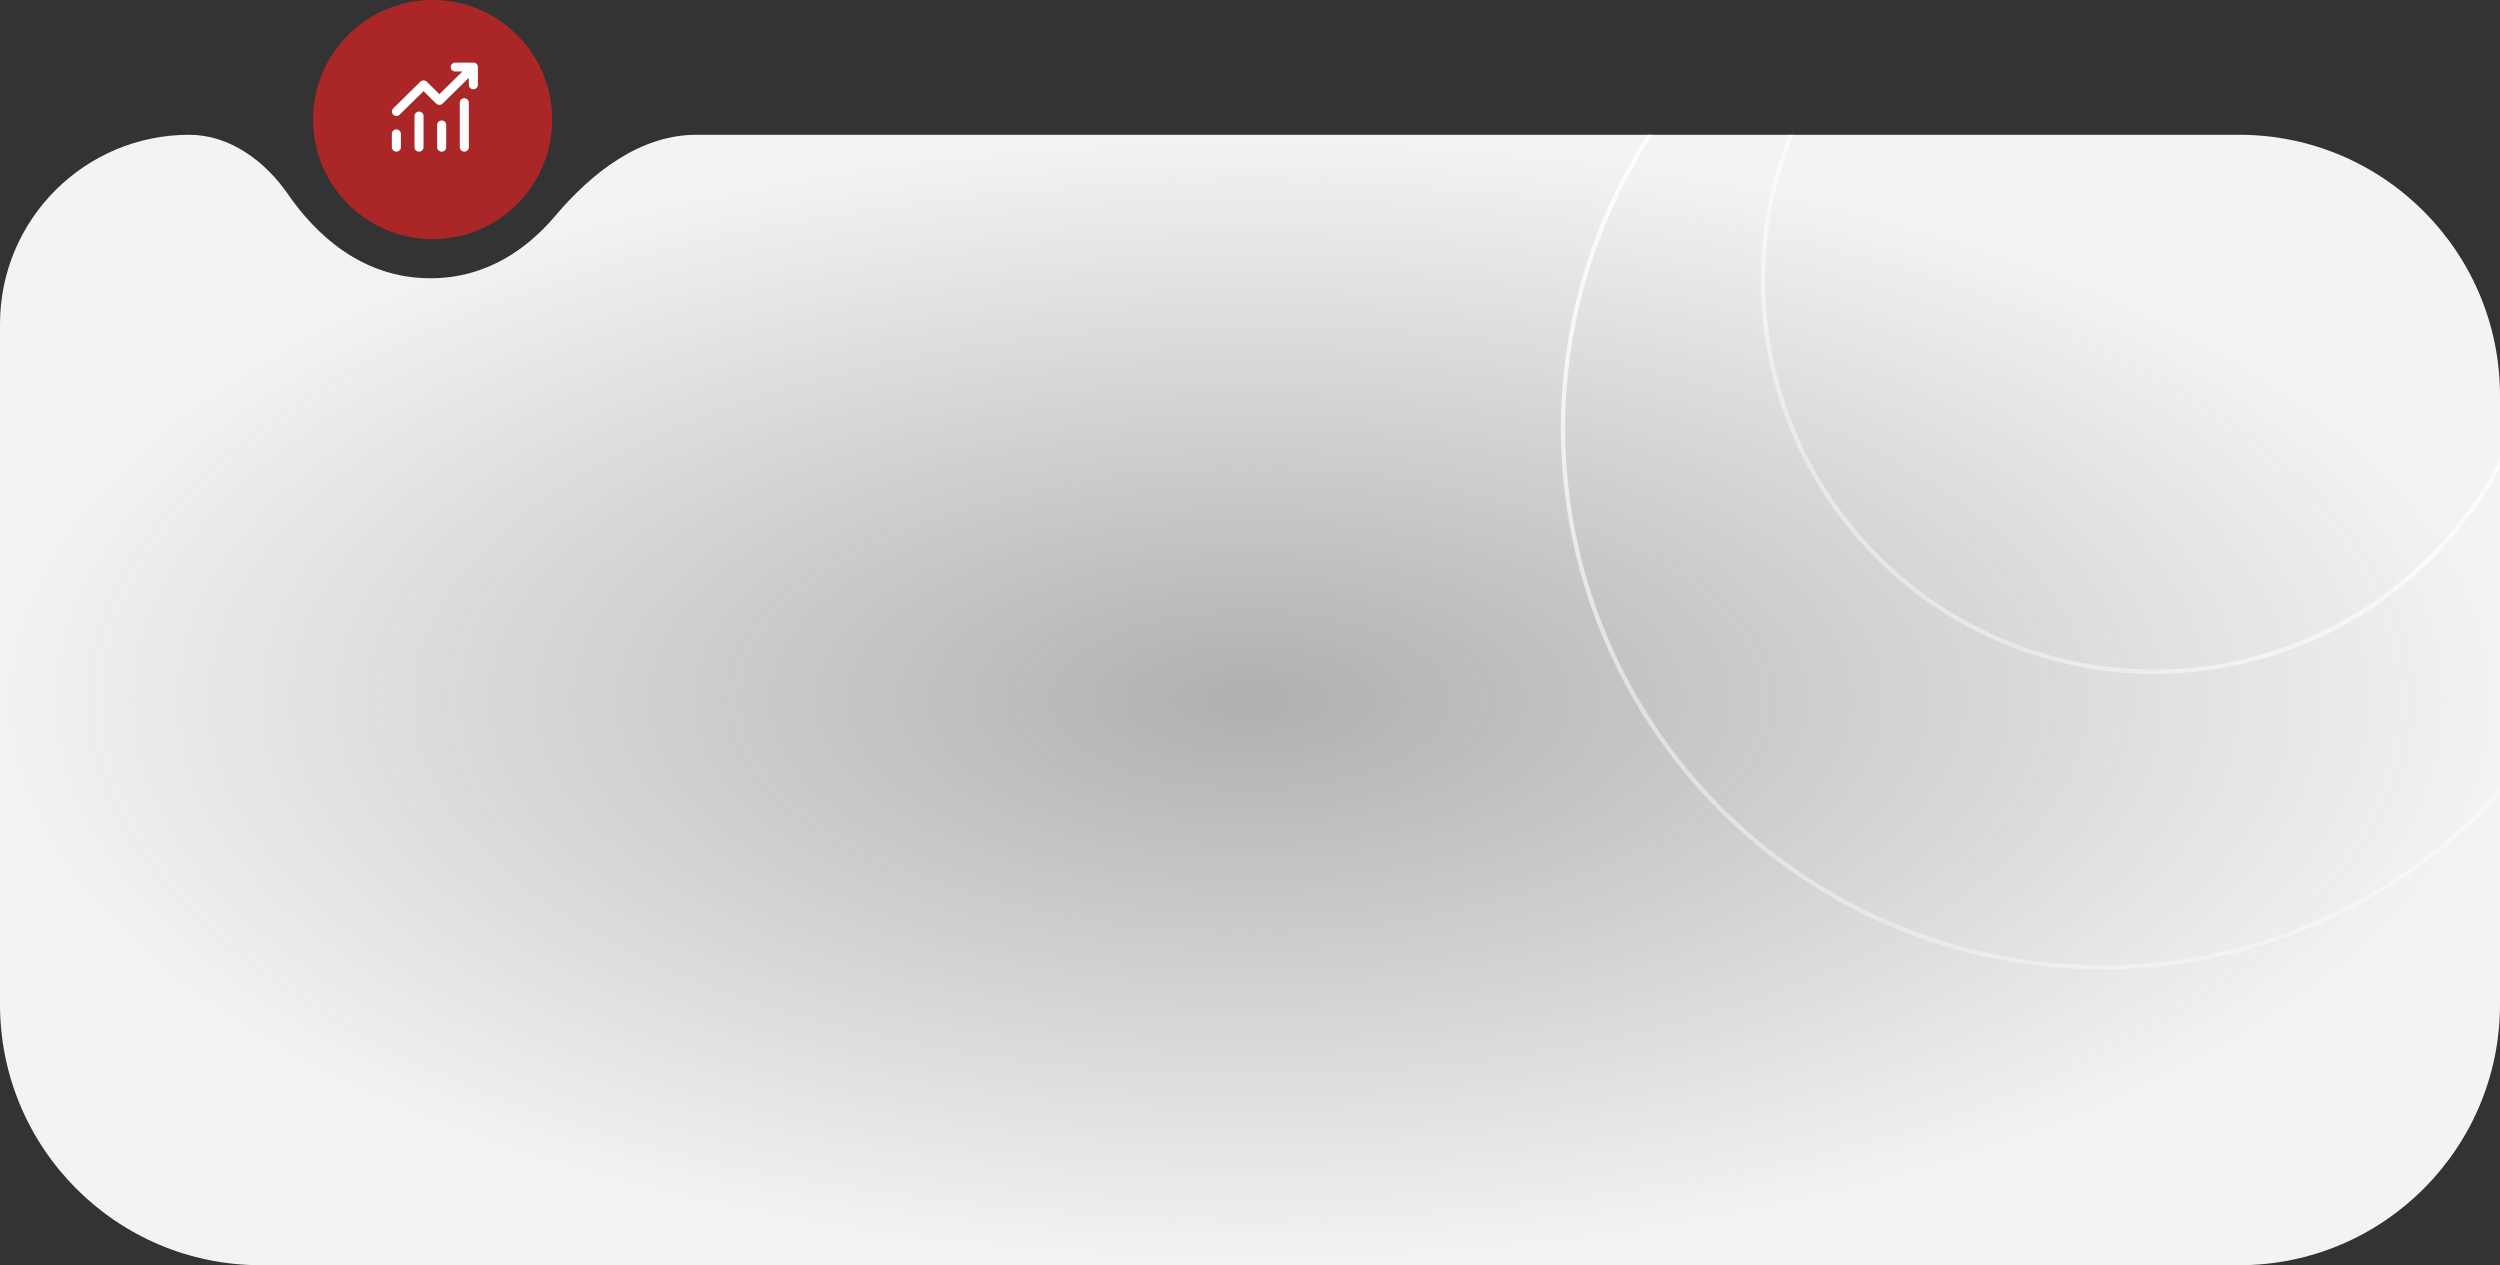 <?xml version="1.0" encoding="UTF-8"?> <svg xmlns="http://www.w3.org/2000/svg" width="575" height="291" viewBox="0 0 575 291" fill="none"><rect x="0" y="0" width="575" height="291" fill="#333333" stroke="none"/><g clip-path="url(#clip0_362_403)"><path d="M0 74.534C0 50.491 19.491 31 43.535 31V31C52.795 31 60.95 37.015 66.211 44.636C72.483 53.72 83.094 64 99 64C112.025 64 121.395 57.107 127.73 49.622C136.073 39.765 147.21 31 160.123 31H515C548.137 31 575 57.863 575 91V231C575 264.137 548.137 291 515 291H60C26.863 291 0 264.137 0 231V74.534Z" fill="url(#paint0_radial_362_403)"></path><circle cx="495.5" cy="64.5" r="90" stroke="url(#paint1_linear_362_403)"></circle><circle cx="483.5" cy="98.5" r="124" stroke="url(#paint2_linear_362_403)"></circle></g><circle cx="99.5" cy="27.5" r="27.5" fill="#C82325" fill-opacity="0.8"></circle><path d="M104.708 16.442C104.432 16.442 104.167 16.334 103.972 16.141C103.776 15.949 103.667 15.689 103.667 15.417C103.667 15.145 103.776 14.885 103.972 14.693C104.167 14.501 104.432 14.393 104.708 14.393H108.875C109.151 14.393 109.416 14.501 109.612 14.693C109.807 14.885 109.917 15.145 109.917 15.417V19.515C109.917 19.787 109.807 20.047 109.612 20.239C109.416 20.431 109.151 20.539 108.875 20.539C108.599 20.539 108.334 20.431 108.138 20.239C107.943 20.047 107.833 19.787 107.833 19.515V17.89L101.799 23.825C101.604 24.017 101.339 24.125 101.062 24.125C100.786 24.125 100.521 24.017 100.326 23.825L97.417 20.963L91.903 26.386C91.707 26.572 91.444 26.676 91.17 26.673C90.897 26.671 90.636 26.563 90.443 26.373C90.25 26.183 90.14 25.926 90.138 25.658C90.135 25.389 90.24 25.13 90.43 24.937L96.68 18.791C96.876 18.599 97.141 18.491 97.417 18.491C97.693 18.491 97.958 18.599 98.153 18.791L101.062 21.652L106.36 16.442H104.708ZM92.208 30.784V33.857C92.208 34.129 92.099 34.389 91.903 34.581C91.708 34.773 91.443 34.881 91.167 34.881C90.89 34.881 90.625 34.773 90.43 34.581C90.235 34.389 90.125 34.129 90.125 33.857V30.784C90.125 30.512 90.235 30.251 90.43 30.059C90.625 29.867 90.89 29.759 91.167 29.759C91.443 29.759 91.708 29.867 91.903 30.059C92.099 30.251 92.208 30.512 92.208 30.784V30.784ZM97.417 26.686C97.417 26.414 97.307 26.154 97.112 25.962C96.916 25.769 96.651 25.661 96.375 25.661C96.099 25.661 95.834 25.769 95.638 25.962C95.443 26.154 95.333 26.414 95.333 26.686V33.857C95.333 34.129 95.443 34.389 95.638 34.581C95.834 34.773 96.099 34.881 96.375 34.881C96.651 34.881 96.916 34.773 97.112 34.581C97.307 34.389 97.417 34.129 97.417 33.857V26.686ZM101.583 27.71C101.86 27.71 102.125 27.818 102.32 28.01C102.515 28.203 102.625 28.463 102.625 28.735V33.857C102.625 34.129 102.515 34.389 102.32 34.581C102.125 34.773 101.86 34.881 101.583 34.881C101.307 34.881 101.042 34.773 100.847 34.581C100.651 34.389 100.542 34.129 100.542 33.857V28.735C100.542 28.463 100.651 28.203 100.847 28.01C101.042 27.818 101.307 27.71 101.583 27.71V27.71ZM107.833 23.613C107.833 23.341 107.724 23.08 107.528 22.888C107.333 22.696 107.068 22.588 106.792 22.588C106.515 22.588 106.25 22.696 106.055 22.888C105.86 23.08 105.75 23.341 105.75 23.613V33.857C105.75 34.129 105.86 34.389 106.055 34.581C106.25 34.773 106.515 34.881 106.792 34.881C107.068 34.881 107.333 34.773 107.528 34.581C107.724 34.389 107.833 34.129 107.833 33.857V23.613Z" fill="white"></path><defs><radialGradient id="paint0_radial_362_403" cx="0" cy="0" r="1" gradientUnits="userSpaceOnUse" gradientTransform="translate(287.5 161) rotate(90) scale(130 287.5)"><stop stop-color="#F3F3F5" stop-opacity="0.65"></stop><stop offset="1" stop-color="#F3F3F5"></stop></radialGradient><linearGradient id="paint1_linear_362_403" x1="551" y1="-26" x2="424" y2="142.5" gradientUnits="userSpaceOnUse"><stop stop-color="white"></stop><stop offset="1" stop-color="white" stop-opacity="0.35"></stop></linearGradient><linearGradient id="paint2_linear_362_403" x1="483.5" y1="-26" x2="483.5" y2="223" gradientUnits="userSpaceOnUse"><stop stop-color="white"></stop><stop offset="1" stop-color="white" stop-opacity="0.34"></stop></linearGradient><clipPath id="clip0_362_403"><rect width="575" height="260" fill="white" transform="translate(0 31)"></rect></clipPath></defs></svg> 